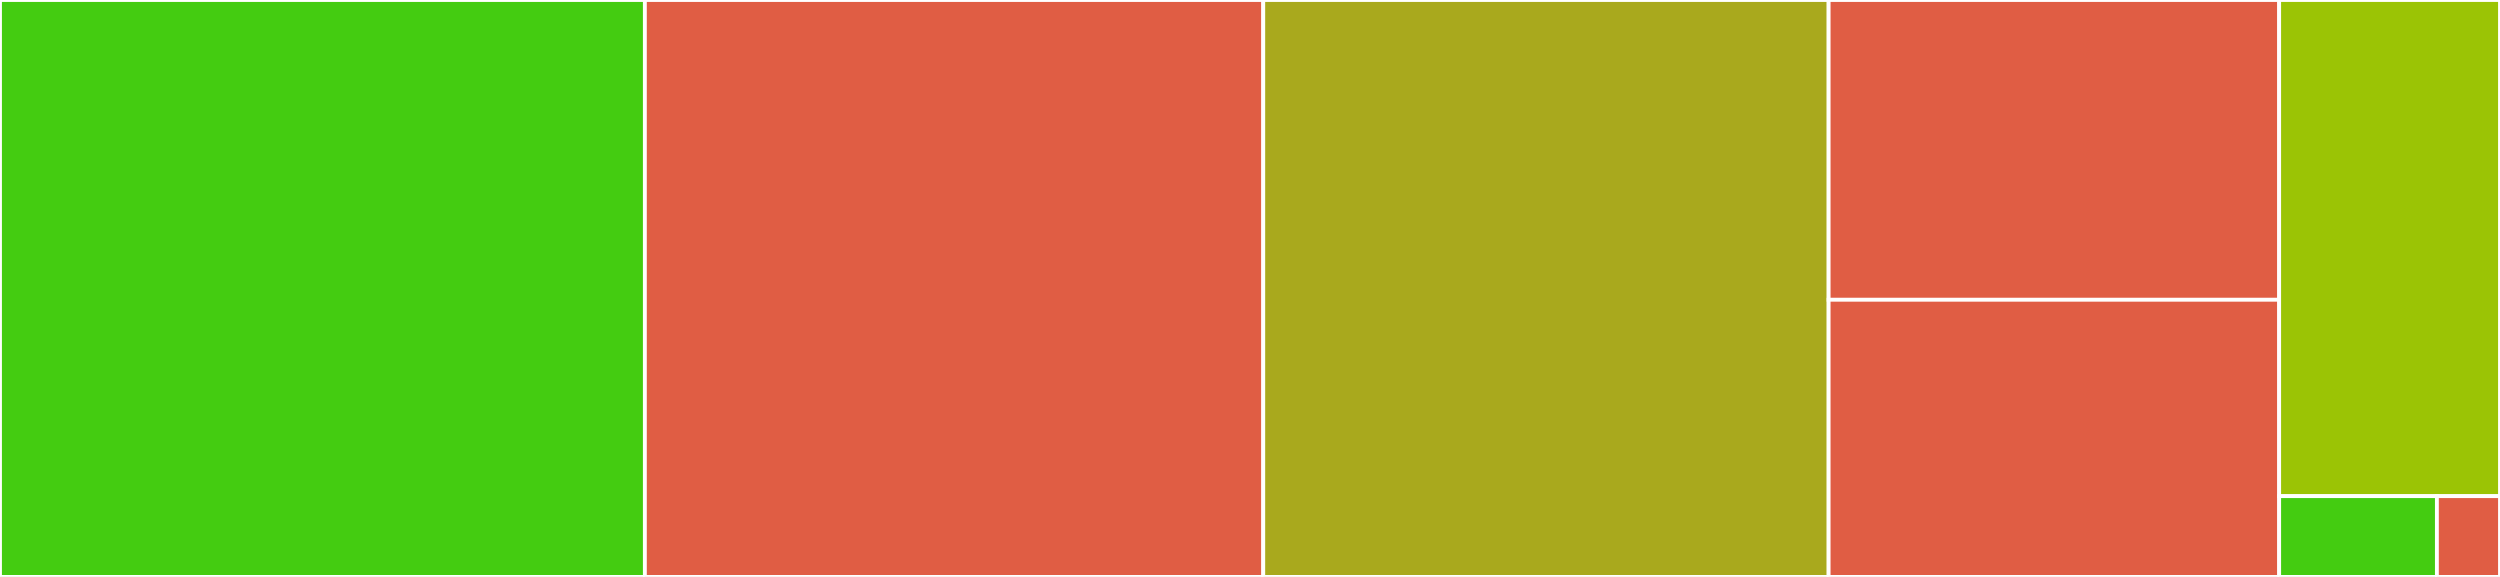 <svg baseProfile="full" width="650" height="150" viewBox="0 0 650 150" version="1.1"
xmlns="http://www.w3.org/2000/svg" xmlns:ev="http://www.w3.org/2001/xml-events"
xmlns:xlink="http://www.w3.org/1999/xlink">

<rect x="0" y="0" width="650" height="150" fill="#333333" stroke="none"/>

<style>rect.s{mask:url(#mask);}</style>
<defs>
  <pattern id="white" width="4" height="4" patternUnits="userSpaceOnUse" patternTransform="rotate(45)">
    <rect width="2" height="2" transform="translate(0,0)" fill="white"></rect>
  </pattern>
  <mask id="mask">
    <rect x="0" y="0" width="100%" height="100%" fill="url(#white)"></rect>
  </mask>
</defs>

<rect x="0" y="0" width="167.668" height="150.0" fill="#4c1" stroke="white" stroke-width="1" class=" tooltipped" data-content="simple.jl"><title>simple.jl</title></rect>
<rect x="167.668" y="0" width="160.777" height="150.0" fill="#e05d44" stroke="white" stroke-width="1" class=" tooltipped" data-content="cufinufft.jl"><title>cufinufft.jl</title></rect>
<rect x="328.445" y="0" width="146.996" height="150.0" fill="#a9a91d" stroke="white" stroke-width="1" class=" tooltipped" data-content="guru.jl"><title>guru.jl</title></rect>
<rect x="475.442" y="0" width="117.138" height="77.941" fill="#e05d44" stroke="white" stroke-width="1" class=" tooltipped" data-content="cufinufft_simple.jl"><title>cufinufft_simple.jl</title></rect>
<rect x="475.442" y="77.941" width="117.138" height="72.059" fill="#e05d44" stroke="white" stroke-width="1" class=" tooltipped" data-content="errors.jl"><title>errors.jl</title></rect>
<rect x="592.58" y="0" width="57.42" height="129" fill="#9bc405" stroke="white" stroke-width="1" class=" tooltipped" data-content="helpers.jl"><title>helpers.jl</title></rect>
<rect x="592.58" y="129" width="41.015" height="21" fill="#4c1" stroke="white" stroke-width="1" class=" tooltipped" data-content="FINUFFT.jl"><title>FINUFFT.jl</title></rect>
<rect x="633.594" y="129" width="16.406" height="21" fill="#e05d44" stroke="white" stroke-width="1" class=" tooltipped" data-content="types.jl"><title>types.jl</title></rect>
</svg>